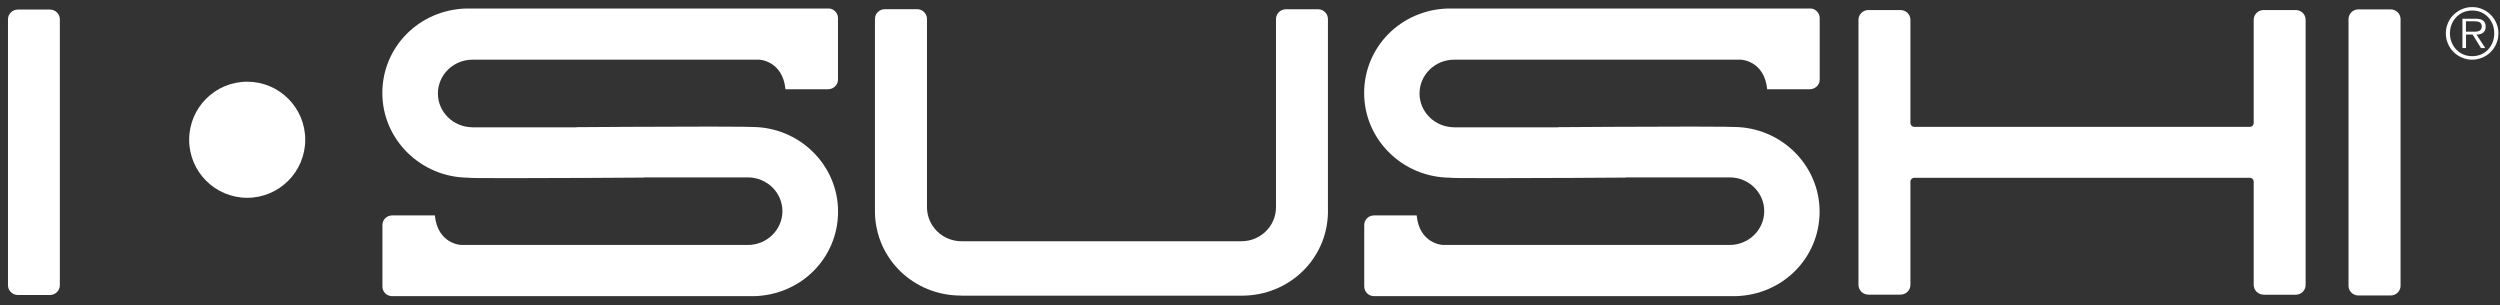 <svg width="213" height="26" viewBox="0 0 213 26" fill="none" xmlns="http://www.w3.org/2000/svg">
<rect x="0" y="0" width="213" height="26" fill="#333333" stroke="none"/>
<path d="M26.006 11.906C26.006 14.635 23.789 16.852 21.061 16.852C18.333 16.852 16.116 14.635 16.116 11.906C16.116 9.178 18.333 6.961 21.061 6.961C23.789 6.961 26.006 9.17 26.006 11.906Z" fill="white"/>
<path d="M33.314 25.224C32.924 25.191 32.591 24.85 32.583 24.436V19.134C32.6 18.695 32.965 18.354 33.42 18.354H37.049C37.293 20.79 39.266 20.871 39.282 20.871H63.715C65.338 20.871 66.662 19.58 66.662 17.988C66.662 16.413 65.355 15.13 63.747 15.114C63.739 15.114 63.723 15.114 63.715 15.114H54.921C54.888 15.114 54.856 15.122 54.823 15.13C53.955 15.138 47.548 15.179 43.431 15.179C40.614 15.179 40.029 15.163 39.94 15.146C39.924 15.146 39.907 15.138 39.899 15.138C35.864 15.122 32.575 11.89 32.575 7.927C32.575 3.997 35.718 0.83 39.729 0.725H70.657C71.047 0.757 71.38 1.098 71.396 1.512V6.815C71.38 7.253 71.006 7.603 70.551 7.603H66.922C66.678 5.166 64.705 5.085 64.689 5.085H40.257C38.633 5.085 37.309 6.376 37.309 7.968C37.309 9.535 38.608 10.818 40.216 10.843C40.232 10.843 40.24 10.851 40.257 10.851H49.058C49.091 10.851 49.123 10.843 49.156 10.835C50.025 10.826 56.423 10.786 60.54 10.786C63.365 10.786 63.942 10.81 64.039 10.818C64.056 10.818 64.072 10.818 64.08 10.818C68.124 10.826 71.404 14.066 71.404 18.029C71.404 21.959 68.27 25.126 64.258 25.232H33.314V25.224Z" fill="white"/>
<path d="M116.972 25.224C116.582 25.191 116.249 24.85 116.233 24.436V19.134C116.249 18.695 116.615 18.354 117.07 18.354H120.699C120.943 20.79 122.916 20.871 122.932 20.871H147.365C148.989 20.871 150.312 19.58 150.312 17.988C150.312 16.413 149.013 15.13 147.405 15.114C147.397 15.114 147.381 15.114 147.373 15.114H138.579C138.546 15.114 138.514 15.122 138.473 15.13C137.605 15.138 131.198 15.179 127.081 15.179C124.264 15.179 123.679 15.163 123.59 15.146C123.574 15.146 123.557 15.138 123.549 15.138C119.506 15.122 116.225 11.89 116.225 7.927C116.225 3.997 119.367 0.83 123.371 0.725H154.299C154.689 0.757 155.022 1.098 155.038 1.512V6.815C155.022 7.253 154.648 7.603 154.193 7.603H150.564C150.32 5.166 148.347 5.085 148.323 5.085H123.89C122.266 5.085 120.943 6.376 120.943 7.968C120.943 9.535 122.242 10.818 123.85 10.843C123.866 10.843 123.874 10.851 123.89 10.851H132.684C132.716 10.851 132.749 10.843 132.781 10.835C133.65 10.826 140.049 10.786 144.165 10.786C146.991 10.786 147.568 10.81 147.665 10.818C147.681 10.818 147.697 10.818 147.706 10.818C151.741 10.826 155.03 14.066 155.03 18.029C155.03 21.959 151.895 25.126 147.884 25.232H116.972V25.224Z" fill="white"/>
<path d="M1.525 25.135C1.062 25.135 0.68 24.761 0.68 24.307V1.643C0.68 1.188 1.062 0.814 1.525 0.814H4.253C4.716 0.814 5.098 1.188 5.098 1.643V24.307C5.098 24.761 4.716 25.135 4.253 25.135H1.525Z" fill="white"/>
<path d="M200.939 25.176C200.468 25.176 200.094 24.803 200.094 24.348V1.627C200.094 1.164 200.476 0.799 200.939 0.799H203.675C204.146 0.799 204.528 1.172 204.528 1.627V24.348C204.528 24.811 204.146 25.176 203.675 25.176H200.939Z" fill="white"/>
<path d="M192.86 25.103C192.397 25.103 192.015 24.729 192.015 24.267V15.472C192.015 15.293 191.869 15.147 191.682 15.147H163.101C162.914 15.147 162.768 15.293 162.768 15.472V24.267C162.768 24.729 162.386 25.103 161.923 25.103H159.187C158.724 25.103 158.342 24.729 158.342 24.267V1.684C158.342 1.229 158.724 0.855 159.187 0.855H161.923C162.386 0.855 162.768 1.229 162.768 1.684V10.478C162.768 10.657 162.914 10.811 163.101 10.811H191.682C191.869 10.811 192.015 10.665 192.015 10.478V1.684C192.015 1.229 192.397 0.855 192.86 0.855H195.596C196.067 0.855 196.44 1.229 196.44 1.684V24.275C196.44 24.738 196.059 25.111 195.596 25.111H192.86V25.103Z" fill="white"/>
<path d="M81.878 25.183C77.867 25.183 74.652 22.097 74.546 18.167V1.61C74.546 1.147 74.928 0.781 75.391 0.781H78.135C78.59 0.781 78.971 1.147 78.98 1.601V17.663C78.98 19.255 80.295 20.554 81.919 20.554H105.775C107.399 20.554 108.714 19.255 108.714 17.663V1.601C108.722 1.155 109.104 0.789 109.559 0.789H112.295C112.766 0.789 113.14 1.163 113.14 1.618V18.183C113.034 22.113 109.81 25.191 105.807 25.191H81.878V25.183Z" fill="white"/>
<path d="M210.569 2.699H210.853C210.959 2.699 211.048 2.69 211.137 2.666C211.227 2.642 211.3 2.601 211.357 2.536C211.413 2.471 211.446 2.382 211.446 2.252C211.446 2.155 211.43 2.073 211.389 2.016C211.349 1.96 211.3 1.911 211.243 1.887C211.186 1.854 211.121 1.838 211.04 1.83C210.967 1.822 210.894 1.813 210.813 1.813H210.098V2.699H210.569ZM211.746 4.095H211.381L210.666 2.942H210.106V4.095H209.798V1.594H210.894C211.227 1.594 211.454 1.651 211.584 1.773C211.714 1.887 211.779 2.057 211.779 2.26C211.779 2.382 211.763 2.487 211.722 2.577C211.681 2.666 211.625 2.731 211.56 2.788C211.487 2.845 211.405 2.885 211.308 2.91C211.211 2.934 211.105 2.95 210.999 2.95L211.746 4.095ZM210.634 4.786C210.902 4.786 211.162 4.737 211.389 4.639C211.617 4.542 211.819 4.396 211.982 4.225C212.144 4.047 212.274 3.844 212.372 3.608C212.461 3.373 212.51 3.113 212.51 2.837C212.51 2.569 212.461 2.309 212.372 2.073C212.274 1.838 212.144 1.627 211.982 1.456C211.811 1.286 211.617 1.148 211.389 1.042C211.162 0.945 210.902 0.896 210.634 0.896C210.366 0.896 210.114 0.945 209.879 1.042C209.643 1.148 209.449 1.278 209.278 1.456C209.108 1.627 208.978 1.838 208.88 2.073C208.783 2.309 208.734 2.561 208.734 2.837C208.734 3.113 208.783 3.373 208.88 3.608C208.978 3.844 209.108 4.055 209.278 4.225C209.449 4.396 209.643 4.542 209.879 4.639C210.106 4.737 210.358 4.786 210.634 4.786ZM210.634 5.086C210.325 5.086 210.033 5.029 209.757 4.907C209.481 4.794 209.246 4.631 209.043 4.428C208.84 4.225 208.677 3.99 208.563 3.714C208.442 3.446 208.385 3.153 208.385 2.837C208.385 2.528 208.442 2.244 208.563 1.968C208.677 1.692 208.84 1.456 209.043 1.261C209.246 1.058 209.481 0.904 209.757 0.782C210.033 0.66 210.317 0.604 210.634 0.604C210.943 0.604 211.235 0.66 211.503 0.782C211.771 0.896 212.006 1.058 212.209 1.261C212.412 1.464 212.575 1.7 212.688 1.968C212.81 2.244 212.867 2.528 212.867 2.837C212.867 3.145 212.81 3.438 212.688 3.714C212.575 3.99 212.412 4.225 212.209 4.428C212.006 4.631 211.771 4.794 211.503 4.907C211.227 5.021 210.943 5.086 210.634 5.086Z" fill="white"/>
</svg>
